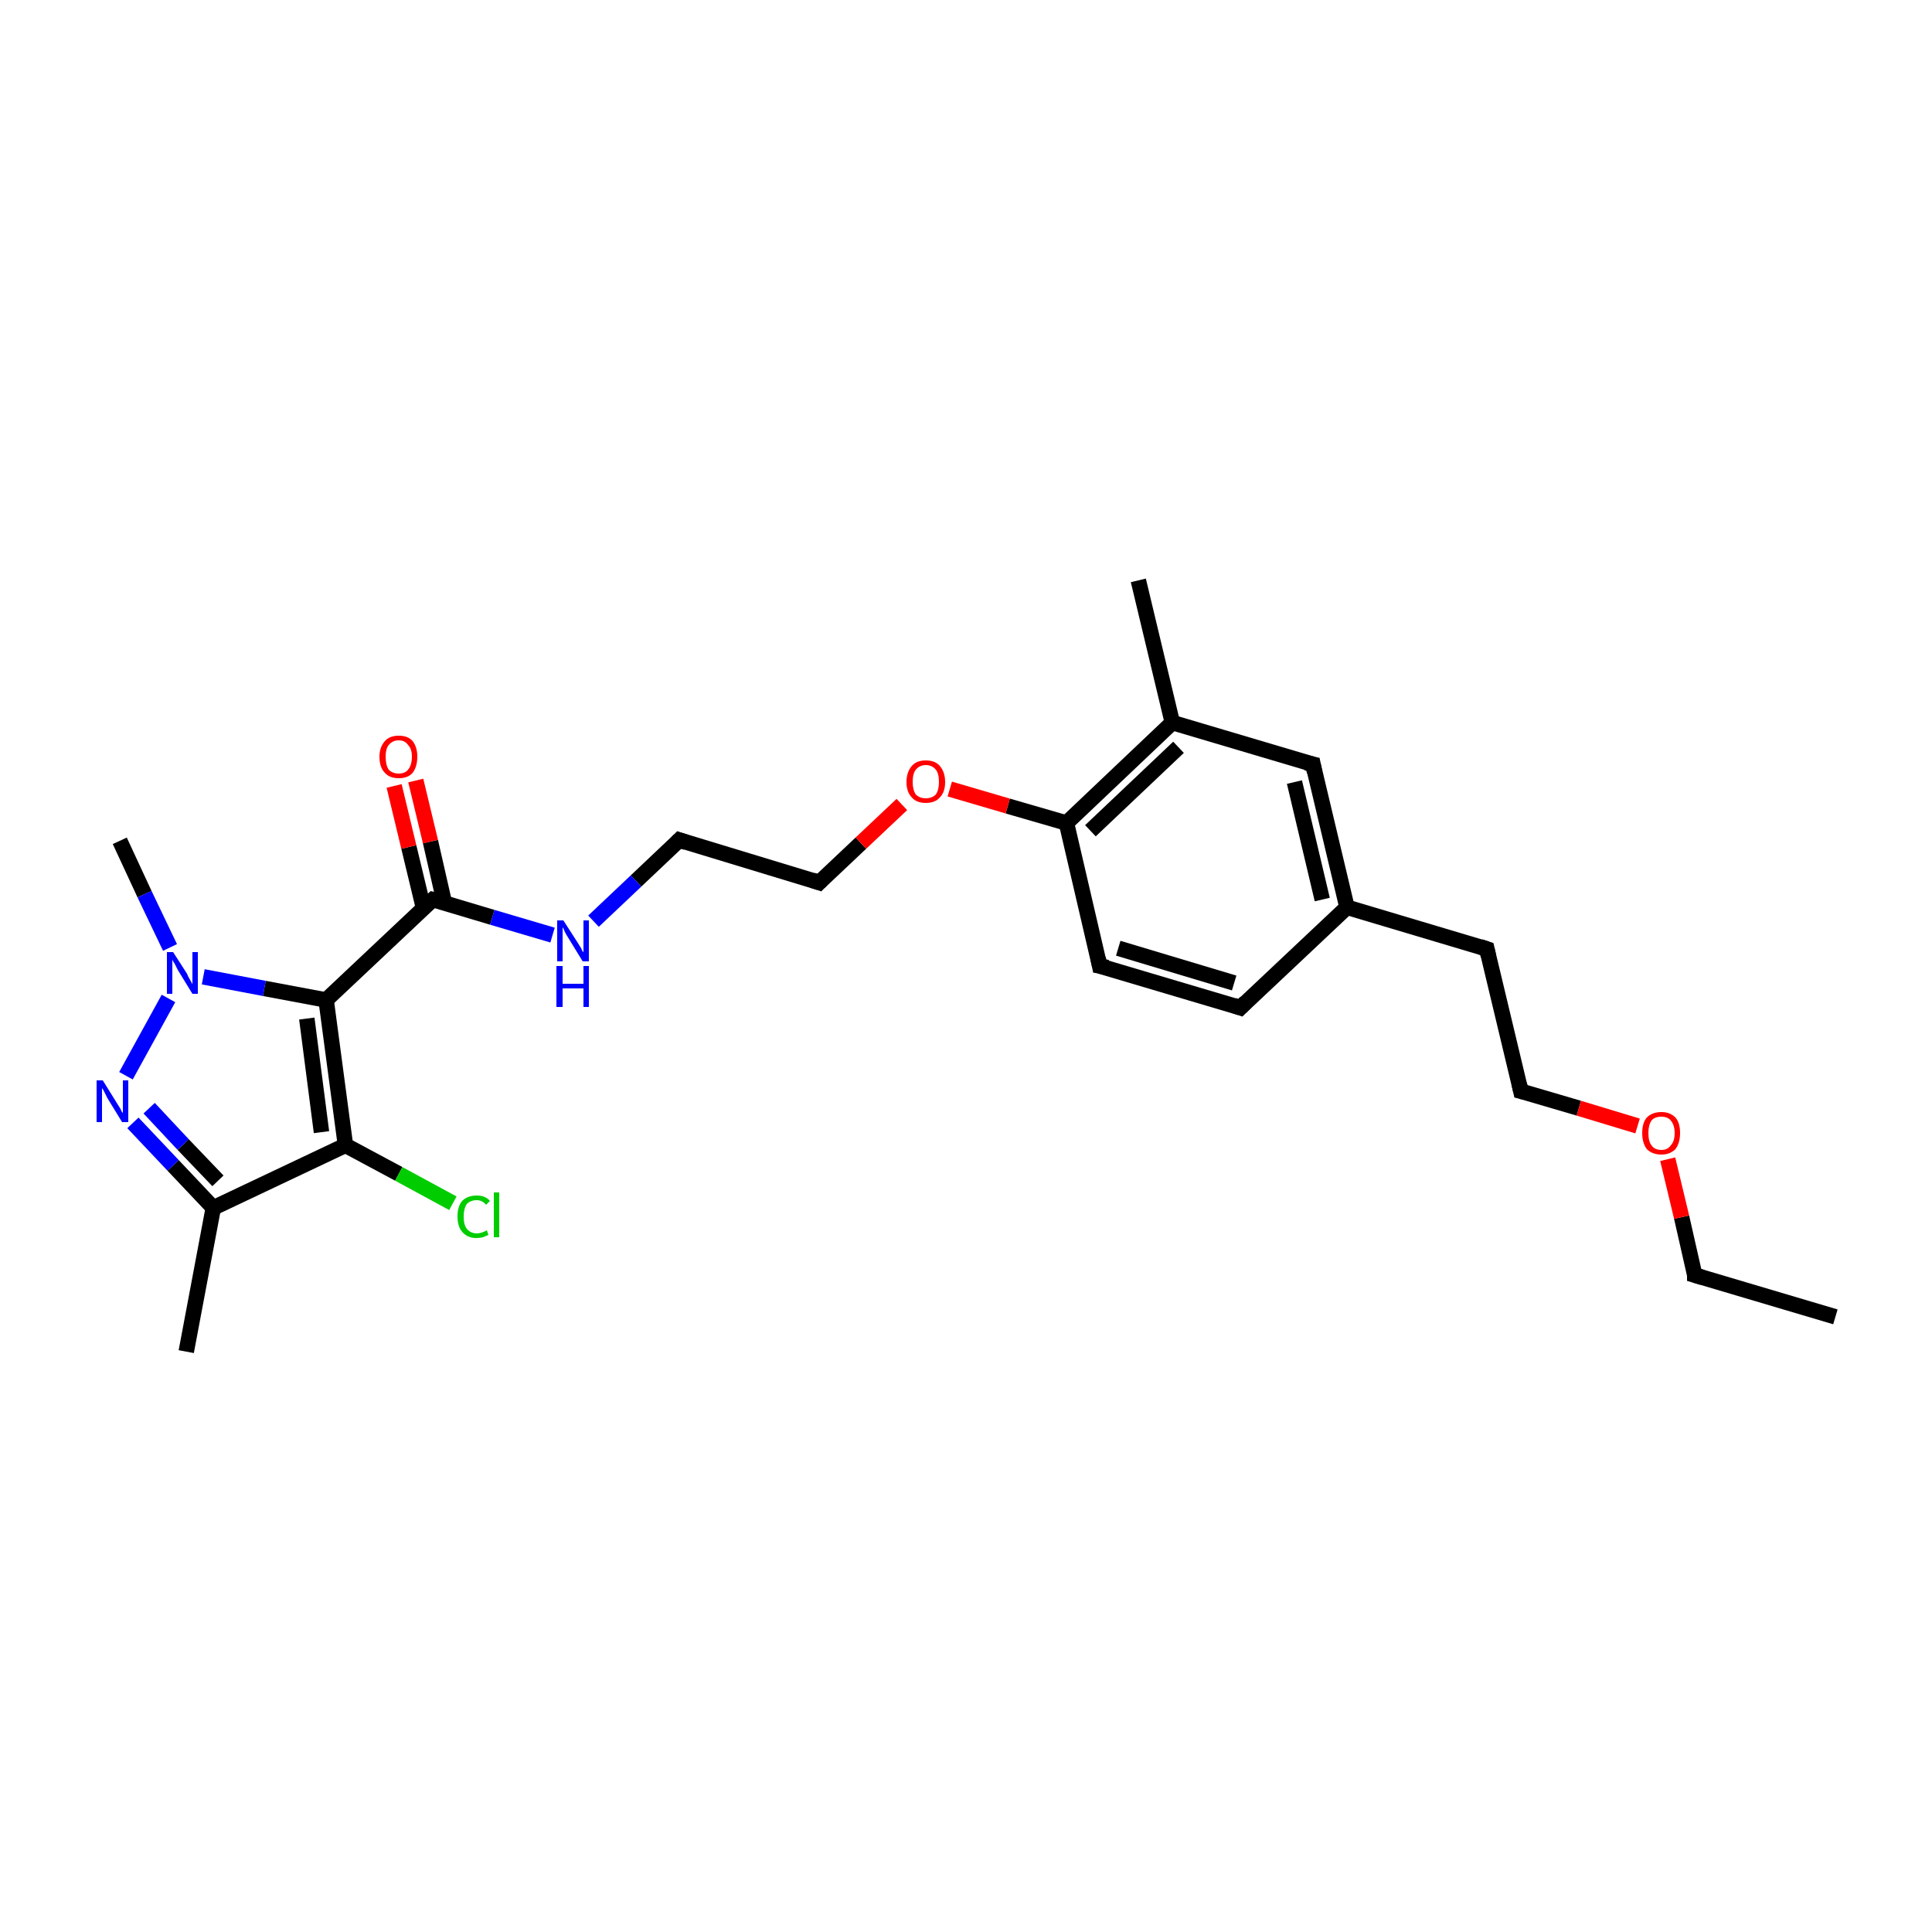 <?xml version='1.0' encoding='iso-8859-1'?>
<svg version='1.1' baseProfile='full'
              xmlns='http://www.w3.org/2000/svg'
                      xmlns:rdkit='http://www.rdkit.org/xml'
                      xmlns:xlink='http://www.w3.org/1999/xlink'
                  xml:space='preserve'
width='250px' height='250px' viewBox='0 0 250 250'>
<!-- END OF HEADER -->
<rect style='opacity:1.0;fill:#FFFFFF;stroke:none' width='250.0' height='250.0' x='0.0' y='0.0'> </rect>
<path class='bond-0 atom-0 atom-4' d='M 237.5,170.4 L 219.3,165.0' style='fill:none;fill-rule:evenodd;stroke:#000000;stroke-width:2.0px;stroke-linecap:butt;stroke-linejoin:miter;stroke-opacity:1' />
<path class='bond-1 atom-1 atom-12' d='M 147.3,75.1 L 151.7,93.5' style='fill:none;fill-rule:evenodd;stroke:#000000;stroke-width:2.0px;stroke-linecap:butt;stroke-linejoin:miter;stroke-opacity:1' />
<path class='bond-2 atom-2 atom-13' d='M 24.1,174.9 L 27.6,156.3' style='fill:none;fill-rule:evenodd;stroke:#000000;stroke-width:2.0px;stroke-linecap:butt;stroke-linejoin:miter;stroke-opacity:1' />
<path class='bond-3 atom-3 atom-22' d='M 15.5,108.8 L 18.7,115.7' style='fill:none;fill-rule:evenodd;stroke:#000000;stroke-width:2.0px;stroke-linecap:butt;stroke-linejoin:miter;stroke-opacity:1' />
<path class='bond-3 atom-3 atom-22' d='M 18.7,115.7 L 22.0,122.6' style='fill:none;fill-rule:evenodd;stroke:#0000FF;stroke-width:2.0px;stroke-linecap:butt;stroke-linejoin:miter;stroke-opacity:1' />
<path class='bond-4 atom-4 atom-24' d='M 219.3,165.0 L 217.6,157.5' style='fill:none;fill-rule:evenodd;stroke:#000000;stroke-width:2.0px;stroke-linecap:butt;stroke-linejoin:miter;stroke-opacity:1' />
<path class='bond-4 atom-4 atom-24' d='M 217.6,157.5 L 215.8,150.0' style='fill:none;fill-rule:evenodd;stroke:#FF0000;stroke-width:2.0px;stroke-linecap:butt;stroke-linejoin:miter;stroke-opacity:1' />
<path class='bond-5 atom-5 atom-6' d='M 160.5,130.4 L 142.3,125.0' style='fill:none;fill-rule:evenodd;stroke:#000000;stroke-width:2.0px;stroke-linecap:butt;stroke-linejoin:miter;stroke-opacity:1' />
<path class='bond-5 atom-5 atom-6' d='M 159.7,127.2 L 144.7,122.7' style='fill:none;fill-rule:evenodd;stroke:#000000;stroke-width:2.0px;stroke-linecap:butt;stroke-linejoin:miter;stroke-opacity:1' />
<path class='bond-6 atom-5 atom-14' d='M 160.5,130.4 L 174.3,117.4' style='fill:none;fill-rule:evenodd;stroke:#000000;stroke-width:2.0px;stroke-linecap:butt;stroke-linejoin:miter;stroke-opacity:1' />
<path class='bond-7 atom-6 atom-15' d='M 142.3,125.0 L 138.0,106.5' style='fill:none;fill-rule:evenodd;stroke:#000000;stroke-width:2.0px;stroke-linecap:butt;stroke-linejoin:miter;stroke-opacity:1' />
<path class='bond-8 atom-7 atom-9' d='M 192.4,122.8 L 196.8,141.2' style='fill:none;fill-rule:evenodd;stroke:#000000;stroke-width:2.0px;stroke-linecap:butt;stroke-linejoin:miter;stroke-opacity:1' />
<path class='bond-9 atom-7 atom-14' d='M 192.4,122.8 L 174.3,117.4' style='fill:none;fill-rule:evenodd;stroke:#000000;stroke-width:2.0px;stroke-linecap:butt;stroke-linejoin:miter;stroke-opacity:1' />
<path class='bond-10 atom-8 atom-10' d='M 87.9,108.7 L 106.0,114.2' style='fill:none;fill-rule:evenodd;stroke:#000000;stroke-width:2.0px;stroke-linecap:butt;stroke-linejoin:miter;stroke-opacity:1' />
<path class='bond-11 atom-8 atom-20' d='M 87.9,108.7 L 82.3,114.0' style='fill:none;fill-rule:evenodd;stroke:#000000;stroke-width:2.0px;stroke-linecap:butt;stroke-linejoin:miter;stroke-opacity:1' />
<path class='bond-11 atom-8 atom-20' d='M 82.3,114.0 L 76.8,119.2' style='fill:none;fill-rule:evenodd;stroke:#0000FF;stroke-width:2.0px;stroke-linecap:butt;stroke-linejoin:miter;stroke-opacity:1' />
<path class='bond-12 atom-9 atom-24' d='M 196.8,141.2 L 204.3,143.4' style='fill:none;fill-rule:evenodd;stroke:#000000;stroke-width:2.0px;stroke-linecap:butt;stroke-linejoin:miter;stroke-opacity:1' />
<path class='bond-12 atom-9 atom-24' d='M 204.3,143.4 L 211.9,145.7' style='fill:none;fill-rule:evenodd;stroke:#FF0000;stroke-width:2.0px;stroke-linecap:butt;stroke-linejoin:miter;stroke-opacity:1' />
<path class='bond-13 atom-10 atom-25' d='M 106.0,114.2 L 111.4,109.1' style='fill:none;fill-rule:evenodd;stroke:#000000;stroke-width:2.0px;stroke-linecap:butt;stroke-linejoin:miter;stroke-opacity:1' />
<path class='bond-13 atom-10 atom-25' d='M 111.4,109.1 L 116.7,104.1' style='fill:none;fill-rule:evenodd;stroke:#FF0000;stroke-width:2.0px;stroke-linecap:butt;stroke-linejoin:miter;stroke-opacity:1' />
<path class='bond-14 atom-11 atom-12' d='M 169.9,98.9 L 151.7,93.5' style='fill:none;fill-rule:evenodd;stroke:#000000;stroke-width:2.0px;stroke-linecap:butt;stroke-linejoin:miter;stroke-opacity:1' />
<path class='bond-15 atom-11 atom-14' d='M 169.9,98.9 L 174.3,117.4' style='fill:none;fill-rule:evenodd;stroke:#000000;stroke-width:2.0px;stroke-linecap:butt;stroke-linejoin:miter;stroke-opacity:1' />
<path class='bond-15 atom-11 atom-14' d='M 167.5,101.2 L 171.1,116.4' style='fill:none;fill-rule:evenodd;stroke:#000000;stroke-width:2.0px;stroke-linecap:butt;stroke-linejoin:miter;stroke-opacity:1' />
<path class='bond-16 atom-12 atom-15' d='M 151.7,93.5 L 138.0,106.5' style='fill:none;fill-rule:evenodd;stroke:#000000;stroke-width:2.0px;stroke-linecap:butt;stroke-linejoin:miter;stroke-opacity:1' />
<path class='bond-16 atom-12 atom-15' d='M 152.5,96.7 L 141.1,107.5' style='fill:none;fill-rule:evenodd;stroke:#000000;stroke-width:2.0px;stroke-linecap:butt;stroke-linejoin:miter;stroke-opacity:1' />
<path class='bond-17 atom-13 atom-16' d='M 27.6,156.3 L 44.7,148.2' style='fill:none;fill-rule:evenodd;stroke:#000000;stroke-width:2.0px;stroke-linecap:butt;stroke-linejoin:miter;stroke-opacity:1' />
<path class='bond-18 atom-13 atom-21' d='M 27.6,156.3 L 22.4,150.8' style='fill:none;fill-rule:evenodd;stroke:#000000;stroke-width:2.0px;stroke-linecap:butt;stroke-linejoin:miter;stroke-opacity:1' />
<path class='bond-18 atom-13 atom-21' d='M 22.4,150.8 L 17.2,145.3' style='fill:none;fill-rule:evenodd;stroke:#0000FF;stroke-width:2.0px;stroke-linecap:butt;stroke-linejoin:miter;stroke-opacity:1' />
<path class='bond-18 atom-13 atom-21' d='M 28.2,152.8 L 23.7,148.1' style='fill:none;fill-rule:evenodd;stroke:#000000;stroke-width:2.0px;stroke-linecap:butt;stroke-linejoin:miter;stroke-opacity:1' />
<path class='bond-18 atom-13 atom-21' d='M 23.7,148.1 L 19.3,143.4' style='fill:none;fill-rule:evenodd;stroke:#0000FF;stroke-width:2.0px;stroke-linecap:butt;stroke-linejoin:miter;stroke-opacity:1' />
<path class='bond-19 atom-15 atom-25' d='M 138.0,106.5 L 130.4,104.3' style='fill:none;fill-rule:evenodd;stroke:#000000;stroke-width:2.0px;stroke-linecap:butt;stroke-linejoin:miter;stroke-opacity:1' />
<path class='bond-19 atom-15 atom-25' d='M 130.4,104.3 L 122.9,102.1' style='fill:none;fill-rule:evenodd;stroke:#FF0000;stroke-width:2.0px;stroke-linecap:butt;stroke-linejoin:miter;stroke-opacity:1' />
<path class='bond-20 atom-16 atom-17' d='M 44.7,148.2 L 42.2,129.4' style='fill:none;fill-rule:evenodd;stroke:#000000;stroke-width:2.0px;stroke-linecap:butt;stroke-linejoin:miter;stroke-opacity:1' />
<path class='bond-20 atom-16 atom-17' d='M 41.6,146.5 L 39.7,131.8' style='fill:none;fill-rule:evenodd;stroke:#000000;stroke-width:2.0px;stroke-linecap:butt;stroke-linejoin:miter;stroke-opacity:1' />
<path class='bond-21 atom-16 atom-19' d='M 44.7,148.2 L 51.6,151.9' style='fill:none;fill-rule:evenodd;stroke:#000000;stroke-width:2.0px;stroke-linecap:butt;stroke-linejoin:miter;stroke-opacity:1' />
<path class='bond-21 atom-16 atom-19' d='M 51.6,151.9 L 58.6,155.7' style='fill:none;fill-rule:evenodd;stroke:#00CC00;stroke-width:2.0px;stroke-linecap:butt;stroke-linejoin:miter;stroke-opacity:1' />
<path class='bond-22 atom-17 atom-18' d='M 42.2,129.4 L 56.0,116.4' style='fill:none;fill-rule:evenodd;stroke:#000000;stroke-width:2.0px;stroke-linecap:butt;stroke-linejoin:miter;stroke-opacity:1' />
<path class='bond-23 atom-17 atom-22' d='M 42.2,129.4 L 34.2,127.9' style='fill:none;fill-rule:evenodd;stroke:#000000;stroke-width:2.0px;stroke-linecap:butt;stroke-linejoin:miter;stroke-opacity:1' />
<path class='bond-23 atom-17 atom-22' d='M 34.2,127.9 L 26.3,126.4' style='fill:none;fill-rule:evenodd;stroke:#0000FF;stroke-width:2.0px;stroke-linecap:butt;stroke-linejoin:miter;stroke-opacity:1' />
<path class='bond-24 atom-18 atom-20' d='M 56.0,116.4 L 63.7,118.7' style='fill:none;fill-rule:evenodd;stroke:#000000;stroke-width:2.0px;stroke-linecap:butt;stroke-linejoin:miter;stroke-opacity:1' />
<path class='bond-24 atom-18 atom-20' d='M 63.7,118.7 L 71.5,121.0' style='fill:none;fill-rule:evenodd;stroke:#0000FF;stroke-width:2.0px;stroke-linecap:butt;stroke-linejoin:miter;stroke-opacity:1' />
<path class='bond-25 atom-18 atom-23' d='M 57.5,116.8 L 55.7,108.9' style='fill:none;fill-rule:evenodd;stroke:#000000;stroke-width:2.0px;stroke-linecap:butt;stroke-linejoin:miter;stroke-opacity:1' />
<path class='bond-25 atom-18 atom-23' d='M 55.7,108.9 L 53.8,101.0' style='fill:none;fill-rule:evenodd;stroke:#FF0000;stroke-width:2.0px;stroke-linecap:butt;stroke-linejoin:miter;stroke-opacity:1' />
<path class='bond-25 atom-18 atom-23' d='M 54.8,117.5 L 52.9,109.6' style='fill:none;fill-rule:evenodd;stroke:#000000;stroke-width:2.0px;stroke-linecap:butt;stroke-linejoin:miter;stroke-opacity:1' />
<path class='bond-25 atom-18 atom-23' d='M 52.9,109.6 L 51.0,101.7' style='fill:none;fill-rule:evenodd;stroke:#FF0000;stroke-width:2.0px;stroke-linecap:butt;stroke-linejoin:miter;stroke-opacity:1' />
<path class='bond-26 atom-21 atom-22' d='M 16.3,139.2 L 21.8,129.2' style='fill:none;fill-rule:evenodd;stroke:#0000FF;stroke-width:2.0px;stroke-linecap:butt;stroke-linejoin:miter;stroke-opacity:1' />
<path d='M 220.3,165.3 L 219.3,165.0 L 219.3,164.7' style='fill:none;stroke:#000000;stroke-width:2.0px;stroke-linecap:butt;stroke-linejoin:miter;stroke-opacity:1;' />
<path d='M 159.6,130.1 L 160.5,130.4 L 161.2,129.7' style='fill:none;stroke:#000000;stroke-width:2.0px;stroke-linecap:butt;stroke-linejoin:miter;stroke-opacity:1;' />
<path d='M 143.3,125.2 L 142.3,125.0 L 142.1,124.0' style='fill:none;stroke:#000000;stroke-width:2.0px;stroke-linecap:butt;stroke-linejoin:miter;stroke-opacity:1;' />
<path d='M 192.6,123.7 L 192.4,122.8 L 191.5,122.5' style='fill:none;stroke:#000000;stroke-width:2.0px;stroke-linecap:butt;stroke-linejoin:miter;stroke-opacity:1;' />
<path d='M 88.8,109.0 L 87.9,108.7 L 87.6,109.0' style='fill:none;stroke:#000000;stroke-width:2.0px;stroke-linecap:butt;stroke-linejoin:miter;stroke-opacity:1;' />
<path d='M 196.6,140.3 L 196.8,141.2 L 197.2,141.3' style='fill:none;stroke:#000000;stroke-width:2.0px;stroke-linecap:butt;stroke-linejoin:miter;stroke-opacity:1;' />
<path d='M 105.1,113.9 L 106.0,114.2 L 106.3,113.9' style='fill:none;stroke:#000000;stroke-width:2.0px;stroke-linecap:butt;stroke-linejoin:miter;stroke-opacity:1;' />
<path d='M 169.0,98.7 L 169.9,98.9 L 170.1,99.9' style='fill:none;stroke:#000000;stroke-width:2.0px;stroke-linecap:butt;stroke-linejoin:miter;stroke-opacity:1;' />
<path d='M 55.3,117.0 L 56.0,116.4 L 56.4,116.5' style='fill:none;stroke:#000000;stroke-width:2.0px;stroke-linecap:butt;stroke-linejoin:miter;stroke-opacity:1;' />
<path class='atom-19' d='M 59.2 157.4
Q 59.2 156.1, 59.8 155.4
Q 60.5 154.7, 61.7 154.7
Q 62.8 154.7, 63.4 155.4
L 62.9 155.9
Q 62.4 155.3, 61.7 155.3
Q 60.9 155.3, 60.4 155.8
Q 60.0 156.4, 60.0 157.4
Q 60.0 158.5, 60.4 159.0
Q 60.9 159.6, 61.7 159.6
Q 62.3 159.6, 63.0 159.2
L 63.2 159.8
Q 63.0 159.9, 62.5 160.1
Q 62.1 160.2, 61.6 160.2
Q 60.5 160.2, 59.8 159.4
Q 59.2 158.7, 59.2 157.4
' fill='#00CC00'/>
<path class='atom-19' d='M 63.9 154.3
L 64.6 154.3
L 64.6 160.1
L 63.9 160.1
L 63.9 154.3
' fill='#00CC00'/>
<path class='atom-20' d='M 72.9 119.1
L 74.7 121.9
Q 74.9 122.2, 75.2 122.7
Q 75.4 123.2, 75.5 123.2
L 75.5 119.1
L 76.2 119.1
L 76.2 124.4
L 75.4 124.4
L 73.5 121.3
Q 73.3 121.0, 73.1 120.6
Q 72.9 120.1, 72.8 120.0
L 72.8 124.4
L 72.1 124.4
L 72.1 119.1
L 72.9 119.1
' fill='#0000FF'/>
<path class='atom-20' d='M 72.0 125.0
L 72.8 125.0
L 72.8 127.3
L 75.5 127.3
L 75.5 125.0
L 76.2 125.0
L 76.2 130.3
L 75.5 130.3
L 75.5 127.9
L 72.8 127.9
L 72.8 130.3
L 72.0 130.3
L 72.0 125.0
' fill='#0000FF'/>
<path class='atom-21' d='M 13.3 139.8
L 15.1 142.7
Q 15.3 143.0, 15.6 143.5
Q 15.8 144.0, 15.9 144.0
L 15.9 139.8
L 16.6 139.8
L 16.6 145.2
L 15.8 145.2
L 13.9 142.1
Q 13.7 141.7, 13.5 141.3
Q 13.3 140.9, 13.2 140.8
L 13.2 145.2
L 12.5 145.2
L 12.5 139.8
L 13.3 139.8
' fill='#0000FF'/>
<path class='atom-22' d='M 22.4 123.2
L 24.2 126.0
Q 24.3 126.3, 24.6 126.8
Q 24.9 127.3, 24.9 127.4
L 24.9 123.2
L 25.6 123.2
L 25.6 128.6
L 24.9 128.6
L 23.0 125.5
Q 22.8 125.1, 22.6 124.7
Q 22.3 124.3, 22.3 124.1
L 22.3 128.6
L 21.6 128.6
L 21.6 123.2
L 22.4 123.2
' fill='#0000FF'/>
<path class='atom-23' d='M 49.1 97.9
Q 49.1 96.7, 49.8 95.9
Q 50.4 95.2, 51.6 95.2
Q 52.8 95.2, 53.4 95.9
Q 54.0 96.7, 54.0 97.9
Q 54.0 99.2, 53.4 100.0
Q 52.8 100.7, 51.6 100.7
Q 50.4 100.7, 49.8 100.0
Q 49.1 99.3, 49.1 97.9
M 51.6 100.1
Q 52.4 100.1, 52.8 99.6
Q 53.3 99.0, 53.3 97.9
Q 53.3 96.9, 52.8 96.4
Q 52.4 95.8, 51.6 95.8
Q 50.8 95.8, 50.3 96.4
Q 49.9 96.9, 49.9 97.9
Q 49.9 99.0, 50.3 99.6
Q 50.8 100.1, 51.6 100.1
' fill='#FF0000'/>
<path class='atom-24' d='M 212.5 146.6
Q 212.5 145.3, 213.1 144.6
Q 213.8 143.9, 215.0 143.9
Q 216.1 143.9, 216.8 144.6
Q 217.4 145.3, 217.4 146.6
Q 217.4 147.9, 216.8 148.7
Q 216.1 149.4, 215.0 149.4
Q 213.8 149.4, 213.1 148.7
Q 212.5 147.9, 212.5 146.6
M 215.0 148.8
Q 215.8 148.8, 216.2 148.2
Q 216.7 147.7, 216.7 146.6
Q 216.7 145.6, 216.2 145.0
Q 215.8 144.5, 215.0 144.5
Q 214.1 144.5, 213.7 145.0
Q 213.3 145.6, 213.3 146.6
Q 213.3 147.7, 213.7 148.2
Q 214.1 148.8, 215.0 148.8
' fill='#FF0000'/>
<path class='atom-25' d='M 117.3 101.2
Q 117.3 99.9, 118.0 99.1
Q 118.6 98.4, 119.8 98.4
Q 121.0 98.4, 121.6 99.1
Q 122.3 99.9, 122.3 101.2
Q 122.3 102.5, 121.6 103.2
Q 121.0 103.9, 119.8 103.9
Q 118.6 103.9, 118.0 103.2
Q 117.3 102.5, 117.3 101.2
M 119.8 103.3
Q 120.6 103.3, 121.1 102.8
Q 121.5 102.2, 121.5 101.2
Q 121.5 100.1, 121.1 99.6
Q 120.6 99.0, 119.8 99.0
Q 119.0 99.0, 118.5 99.6
Q 118.1 100.1, 118.1 101.2
Q 118.1 102.2, 118.5 102.8
Q 119.0 103.3, 119.8 103.3
' fill='#FF0000'/>
</svg>
